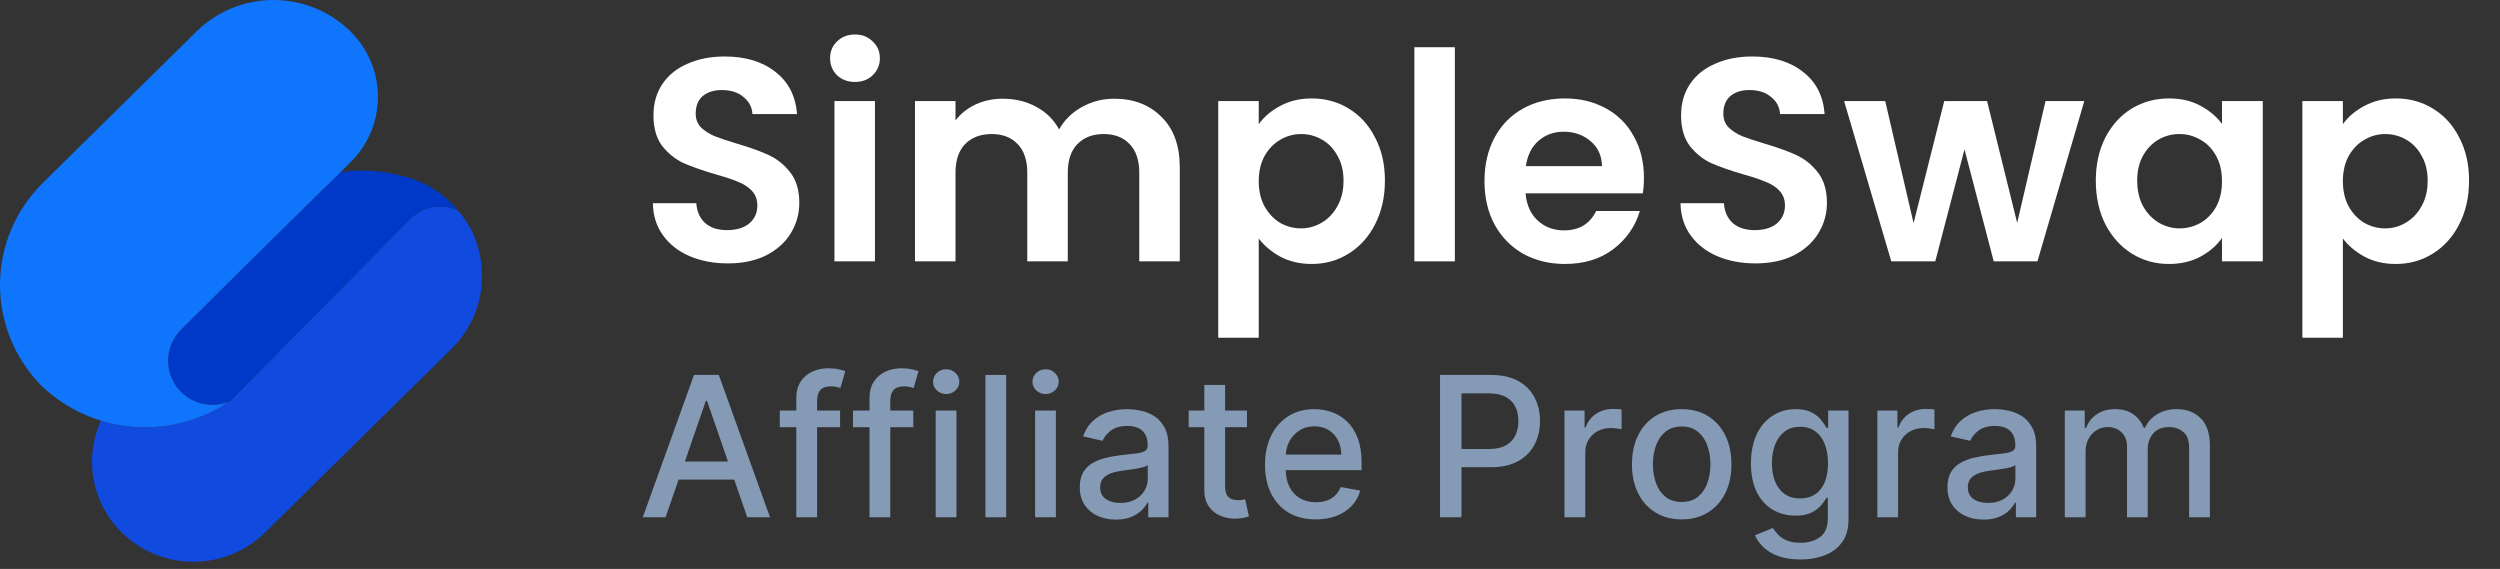 <svg width="145" height="33" viewBox="0 0 145 33" fill="none" xmlns="http://www.w3.org/2000/svg">
<rect x="0" y="0" width="145" height="33" fill="#333333" stroke="none"/>
<path d="M5.859 24.4C5.834 24.457 5.809 24.514 5.785 24.571C5.489 25.274 5.337 26.027 5.337 26.788C5.337 27.549 5.489 28.302 5.785 29.005C6.08 29.708 6.513 30.347 7.059 30.885C7.605 31.423 8.253 31.85 8.967 32.141C9.68 32.432 10.444 32.582 11.217 32.582C11.989 32.582 12.753 32.432 13.467 32.141C14.18 31.85 14.828 31.423 15.374 30.885L26.194 20.224C27.321 19.113 27.954 17.606 27.954 16.035C27.954 14.624 27.511 13.265 26.543 12.198C26.065 11.995 25.537 11.932 25.026 12.027C24.569 12.112 24.15 12.379 23.801 12.693L13.522 23.088C13.332 23.282 13.112 23.443 12.874 23.567C13 23.49 13.124 23.41 13.247 23.327C13.236 23.331 13.226 23.336 13.215 23.34C13.225 23.333 13.236 23.326 13.246 23.319C13.256 23.312 13.267 23.305 13.277 23.298C13.257 23.312 13.236 23.326 13.215 23.34C11.657 24.373 9.798 24.876 7.922 24.77C7.217 24.73 6.525 24.605 5.859 24.4Z" fill="#104ADE"/>
<path d="M13.215 23.34C13.235 23.326 13.256 23.312 13.277 23.298C12.882 23.456 12.453 23.514 12.03 23.466C11.606 23.419 11.202 23.268 10.853 23.027C10.543 22.812 10.285 22.534 10.096 22.21C9.907 21.887 9.791 21.527 9.757 21.156C9.724 20.784 9.772 20.41 9.9 20.059C10.028 19.708 10.232 19.388 10.498 19.122L13.919 15.722L18.916 10.798C18.923 10.792 18.93 10.786 18.937 10.78C18.951 10.768 18.965 10.756 18.98 10.745L19.732 10.003C20.099 9.929 20.488 9.896 20.894 9.896C21.773 9.896 22.52 9.981 23.265 10.193C24.349 10.424 25.346 10.959 26.134 11.739C26.283 11.887 26.423 12.045 26.553 12.203C26.073 11.996 25.541 11.932 25.026 12.027C24.568 12.112 24.149 12.379 23.8 12.693L13.522 23.088C13.331 23.282 13.112 23.443 12.873 23.567C12.999 23.49 13.123 23.41 13.246 23.327C13.236 23.331 13.225 23.336 13.215 23.34Z" fill="#0038C7"/>
<path d="M21.508 3.564C21.233 2.913 20.832 2.321 20.325 1.822C19.74 1.245 19.044 0.786 18.279 0.474C17.513 0.161 16.692 0 15.864 0C15.035 0 14.214 0.161 13.449 0.474C12.683 0.786 11.988 1.245 11.402 1.822L2.494 10.598C0.93 12.14 0.036 14.22 0.001 16.4C-0.034 18.579 0.794 20.687 2.308 22.276L2.401 22.365L2.497 22.463C2.585 22.548 2.677 22.628 2.773 22.703C4.21 23.935 6.021 24.662 7.922 24.77C9.823 24.877 11.707 24.36 13.277 23.298C12.882 23.456 12.453 23.514 12.03 23.466C11.607 23.419 11.202 23.268 10.853 23.027C10.543 22.812 10.285 22.534 10.096 22.21C9.907 21.887 9.791 21.527 9.758 21.156C9.724 20.784 9.773 20.41 9.9 20.059C10.028 19.708 10.232 19.388 10.498 19.122L13.919 15.722L18.916 10.798C18.937 10.78 18.958 10.762 18.98 10.745L20.325 9.418C21.088 8.667 21.607 7.711 21.818 6.669C22.028 5.627 21.92 4.547 21.508 3.566V3.564Z" fill="#0F75FC"/>
<path d="M38.604 30H37.282L40.252 21.747H41.691L44.661 30H43.339L41.006 23.246H40.941L38.604 30ZM38.825 26.768H43.113V27.816H38.825V26.768ZM48.725 23.81V24.777H45.227V23.81H48.725ZM46.186 30V23.093C46.186 22.706 46.271 22.385 46.44 22.13C46.609 21.872 46.834 21.68 47.113 21.554C47.392 21.425 47.696 21.36 48.024 21.36C48.266 21.36 48.472 21.38 48.644 21.421C48.816 21.458 48.944 21.493 49.027 21.525L48.745 22.501C48.689 22.485 48.616 22.466 48.528 22.444C48.439 22.42 48.331 22.408 48.205 22.408C47.912 22.408 47.703 22.48 47.576 22.625C47.453 22.771 47.391 22.98 47.391 23.254V30H46.186ZM52.971 23.81V24.777H49.473V23.81H52.971ZM50.432 30V23.093C50.432 22.706 50.517 22.385 50.686 22.13C50.855 21.872 51.079 21.68 51.359 21.554C51.638 21.425 51.942 21.36 52.269 21.36C52.511 21.36 52.718 21.38 52.89 21.421C53.062 21.458 53.19 21.493 53.273 21.525L52.991 22.501C52.934 22.485 52.862 22.466 52.773 22.444C52.684 22.42 52.577 22.408 52.451 22.408C52.158 22.408 51.948 22.48 51.822 22.625C51.699 22.771 51.637 22.98 51.637 23.254V30H50.432ZM54.27 30V23.81H55.475V30H54.27ZM54.879 22.855C54.669 22.855 54.489 22.785 54.339 22.646C54.191 22.503 54.117 22.334 54.117 22.138C54.117 21.939 54.191 21.77 54.339 21.63C54.489 21.488 54.669 21.417 54.879 21.417C55.089 21.417 55.267 21.488 55.415 21.63C55.565 21.77 55.641 21.939 55.641 22.138C55.641 22.334 55.565 22.503 55.415 22.646C55.267 22.785 55.089 22.855 54.879 22.855ZM58.358 21.747V30H57.153V21.747H58.358ZM60.036 30V23.81H61.241V30H60.036ZM60.644 22.855C60.435 22.855 60.255 22.785 60.104 22.646C59.956 22.503 59.883 22.334 59.883 22.138C59.883 21.939 59.956 21.77 60.104 21.63C60.255 21.488 60.435 21.417 60.644 21.417C60.854 21.417 61.032 21.488 61.18 21.63C61.331 21.77 61.406 21.939 61.406 22.138C61.406 22.334 61.331 22.503 61.18 22.646C61.032 22.785 60.854 22.855 60.644 22.855ZM64.72 30.137C64.328 30.137 63.973 30.064 63.656 29.919C63.339 29.772 63.088 29.558 62.902 29.279C62.72 28.999 62.628 28.657 62.628 28.251C62.628 27.902 62.695 27.614 62.83 27.389C62.964 27.163 63.145 26.984 63.374 26.853C63.602 26.721 63.857 26.622 64.139 26.555C64.421 26.487 64.709 26.436 65.002 26.401C65.373 26.358 65.673 26.323 65.904 26.297C66.135 26.267 66.303 26.22 66.408 26.156C66.513 26.091 66.565 25.986 66.565 25.841V25.813C66.565 25.461 66.466 25.189 66.267 24.995C66.071 24.802 65.778 24.705 65.389 24.705C64.983 24.705 64.663 24.795 64.43 24.975C64.198 25.152 64.039 25.35 63.95 25.567L62.818 25.309C62.952 24.933 63.148 24.63 63.406 24.399C63.667 24.165 63.966 23.996 64.305 23.891C64.643 23.783 64.999 23.73 65.373 23.73C65.62 23.73 65.882 23.759 66.158 23.818C66.438 23.875 66.698 23.98 66.94 24.133C67.185 24.286 67.385 24.505 67.54 24.79C67.696 25.072 67.774 25.438 67.774 25.89V30H66.598V29.154H66.549C66.471 29.31 66.354 29.463 66.199 29.613C66.043 29.764 65.843 29.889 65.598 29.988C65.354 30.087 65.061 30.137 64.72 30.137ZM64.982 29.17C65.315 29.17 65.6 29.104 65.836 28.972C66.075 28.841 66.256 28.669 66.38 28.457C66.506 28.242 66.569 28.012 66.569 27.767V26.97C66.526 27.013 66.443 27.053 66.32 27.09C66.199 27.125 66.06 27.156 65.904 27.183C65.749 27.207 65.597 27.23 65.449 27.252C65.301 27.27 65.178 27.287 65.078 27.3C64.845 27.33 64.631 27.379 64.438 27.449C64.247 27.519 64.094 27.62 63.978 27.751C63.865 27.88 63.809 28.052 63.809 28.267C63.809 28.565 63.919 28.791 64.139 28.944C64.36 29.095 64.64 29.17 64.982 29.17ZM72.325 23.81V24.777H68.944V23.81H72.325ZM69.851 22.327H71.056V28.183C71.056 28.416 71.091 28.592 71.161 28.71C71.23 28.826 71.32 28.905 71.431 28.948C71.543 28.988 71.666 29.009 71.797 29.009C71.894 29.009 71.979 29.002 72.051 28.988C72.124 28.975 72.18 28.964 72.22 28.956L72.438 29.952C72.368 29.979 72.269 30.005 72.14 30.032C72.011 30.062 71.85 30.078 71.656 30.081C71.339 30.086 71.044 30.03 70.77 29.911C70.496 29.793 70.274 29.61 70.105 29.363C69.936 29.116 69.851 28.806 69.851 28.432V22.327ZM76.316 30.125C75.706 30.125 75.181 29.995 74.74 29.734C74.302 29.471 73.964 29.101 73.725 28.626C73.488 28.148 73.37 27.587 73.37 26.945C73.37 26.311 73.488 25.753 73.725 25.269C73.964 24.785 74.297 24.408 74.724 24.137C75.154 23.865 75.656 23.73 76.231 23.73C76.581 23.73 76.919 23.787 77.247 23.903C77.575 24.018 77.869 24.2 78.129 24.447C78.39 24.694 78.596 25.015 78.746 25.41C78.896 25.802 78.972 26.279 78.972 26.841V27.268H74.051V26.365H77.791C77.791 26.048 77.726 25.767 77.597 25.523C77.469 25.276 77.287 25.081 77.053 24.939C76.822 24.796 76.551 24.725 76.239 24.725C75.901 24.725 75.605 24.808 75.353 24.975C75.103 25.139 74.91 25.354 74.773 25.62C74.638 25.883 74.571 26.169 74.571 26.478V27.183C74.571 27.597 74.644 27.949 74.789 28.239C74.936 28.529 75.142 28.751 75.405 28.904C75.668 29.054 75.976 29.13 76.328 29.13C76.556 29.13 76.765 29.097 76.953 29.033C77.141 28.966 77.303 28.866 77.44 28.735C77.577 28.603 77.682 28.441 77.755 28.247L78.895 28.453C78.804 28.788 78.64 29.083 78.403 29.335C78.17 29.585 77.876 29.78 77.521 29.919C77.169 30.056 76.767 30.125 76.316 30.125ZM83.522 30V21.747H86.464C87.106 21.747 87.638 21.864 88.059 22.098C88.481 22.331 88.797 22.651 89.006 23.057C89.216 23.46 89.321 23.914 89.321 24.419C89.321 24.927 89.215 25.383 89.002 25.789C88.793 26.192 88.476 26.512 88.051 26.748C87.629 26.982 87.099 27.099 86.46 27.099H84.437V26.043H86.347C86.752 26.043 87.082 25.973 87.334 25.833C87.587 25.691 87.772 25.497 87.89 25.253C88.008 25.009 88.067 24.73 88.067 24.419C88.067 24.107 88.008 23.83 87.89 23.589C87.772 23.347 87.585 23.157 87.33 23.02C87.078 22.883 86.744 22.815 86.331 22.815H84.767V30H83.522ZM90.74 30V23.81H91.905V24.794H91.97C92.082 24.46 92.281 24.198 92.566 24.008C92.853 23.814 93.178 23.718 93.541 23.718C93.616 23.718 93.705 23.72 93.807 23.726C93.912 23.731 93.994 23.738 94.053 23.746V24.898C94.005 24.885 93.919 24.87 93.795 24.854C93.671 24.835 93.548 24.826 93.424 24.826C93.14 24.826 92.886 24.886 92.663 25.007C92.442 25.125 92.268 25.291 92.139 25.503C92.01 25.712 91.945 25.951 91.945 26.22V30H90.74ZM97.538 30.125C96.958 30.125 96.451 29.992 96.019 29.726C95.586 29.46 95.251 29.088 95.011 28.61C94.772 28.131 94.653 27.573 94.653 26.933C94.653 26.291 94.772 25.73 95.011 25.249C95.251 24.768 95.586 24.395 96.019 24.129C96.451 23.863 96.958 23.73 97.538 23.73C98.118 23.73 98.625 23.863 99.057 24.129C99.49 24.395 99.826 24.768 100.065 25.249C100.304 25.73 100.423 26.291 100.423 26.933C100.423 27.573 100.304 28.131 100.065 28.61C99.826 29.088 99.49 29.46 99.057 29.726C98.625 29.992 98.118 30.125 97.538 30.125ZM97.542 29.113C97.918 29.113 98.23 29.014 98.477 28.815C98.724 28.616 98.907 28.352 99.025 28.021C99.146 27.691 99.206 27.327 99.206 26.929C99.206 26.534 99.146 26.172 99.025 25.841C98.907 25.508 98.724 25.241 98.477 25.039C98.23 24.838 97.918 24.737 97.542 24.737C97.163 24.737 96.849 24.838 96.599 25.039C96.352 25.241 96.168 25.508 96.047 25.841C95.929 26.172 95.87 26.534 95.87 26.929C95.87 27.327 95.929 27.691 96.047 28.021C96.168 28.352 96.352 28.616 96.599 28.815C96.849 29.014 97.163 29.113 97.542 29.113ZM104.42 32.45C103.929 32.45 103.505 32.386 103.151 32.257C102.799 32.128 102.511 31.957 102.288 31.745C102.065 31.533 101.899 31.3 101.789 31.048L102.824 30.621C102.897 30.739 102.994 30.864 103.115 30.995C103.238 31.13 103.405 31.244 103.614 31.338C103.826 31.432 104.099 31.479 104.432 31.479C104.889 31.479 105.266 31.367 105.565 31.145C105.863 30.924 106.012 30.572 106.012 30.089V28.872H105.935C105.863 29.003 105.758 29.15 105.621 29.311C105.487 29.472 105.301 29.612 105.065 29.73C104.829 29.848 104.521 29.907 104.142 29.907C103.653 29.907 103.213 29.793 102.82 29.565C102.431 29.334 102.122 28.994 101.894 28.545C101.668 28.094 101.555 27.539 101.555 26.881C101.555 26.223 101.667 25.659 101.889 25.189C102.115 24.718 102.424 24.358 102.816 24.108C103.209 23.856 103.653 23.73 104.15 23.73C104.534 23.73 104.845 23.794 105.081 23.923C105.317 24.049 105.502 24.197 105.633 24.366C105.767 24.536 105.871 24.685 105.943 24.814H106.032V23.81H107.213V30.137C107.213 30.669 107.089 31.105 106.842 31.447C106.595 31.788 106.26 32.04 105.839 32.204C105.42 32.368 104.947 32.45 104.42 32.45ZM104.408 28.908C104.755 28.908 105.047 28.827 105.287 28.666C105.528 28.502 105.711 28.268 105.835 27.965C105.961 27.659 106.024 27.292 106.024 26.865C106.024 26.448 105.962 26.082 105.839 25.765C105.715 25.448 105.534 25.201 105.295 25.023C105.056 24.843 104.76 24.753 104.408 24.753C104.045 24.753 103.743 24.847 103.501 25.035C103.26 25.221 103.077 25.473 102.953 25.793C102.832 26.113 102.772 26.47 102.772 26.865C102.772 27.27 102.834 27.627 102.957 27.933C103.081 28.239 103.264 28.478 103.505 28.65C103.75 28.822 104.051 28.908 104.408 28.908ZM108.885 30V23.81H110.05V24.794H110.115C110.227 24.46 110.426 24.198 110.711 24.008C110.998 23.814 111.324 23.718 111.686 23.718C111.761 23.718 111.85 23.72 111.952 23.726C112.057 23.731 112.139 23.738 112.198 23.746V24.898C112.15 24.885 112.064 24.87 111.94 24.854C111.816 24.835 111.693 24.826 111.569 24.826C111.285 24.826 111.031 24.886 110.808 25.007C110.587 25.125 110.413 25.291 110.284 25.503C110.155 25.712 110.09 25.951 110.09 26.22V30H108.885ZM115.043 30.137C114.651 30.137 114.296 30.064 113.979 29.919C113.662 29.772 113.411 29.558 113.226 29.279C113.043 28.999 112.952 28.657 112.952 28.251C112.952 27.902 113.019 27.614 113.153 27.389C113.288 27.163 113.469 26.984 113.697 26.853C113.926 26.721 114.181 26.622 114.463 26.555C114.745 26.487 115.033 26.436 115.325 26.401C115.696 26.358 115.997 26.323 116.228 26.297C116.459 26.267 116.627 26.22 116.732 26.156C116.837 26.091 116.889 25.986 116.889 25.841V25.813C116.889 25.461 116.79 25.189 116.591 24.995C116.395 24.802 116.102 24.705 115.712 24.705C115.307 24.705 114.987 24.795 114.753 24.975C114.522 25.152 114.362 25.35 114.274 25.567L113.141 25.309C113.276 24.933 113.472 24.63 113.73 24.399C113.99 24.165 114.29 23.996 114.628 23.891C114.967 23.783 115.323 23.73 115.696 23.73C115.943 23.73 116.205 23.759 116.482 23.818C116.761 23.875 117.022 23.98 117.264 24.133C117.508 24.286 117.708 24.505 117.864 24.79C118.02 25.072 118.098 25.438 118.098 25.89V30H116.921V29.154H116.873C116.795 29.31 116.678 29.463 116.522 29.613C116.366 29.764 116.166 29.889 115.922 29.988C115.677 30.087 115.384 30.137 115.043 30.137ZM115.305 29.17C115.638 29.17 115.923 29.104 116.16 28.972C116.399 28.841 116.58 28.669 116.704 28.457C116.83 28.242 116.893 28.012 116.893 27.767V26.97C116.85 27.013 116.767 27.053 116.643 27.09C116.522 27.125 116.384 27.156 116.228 27.183C116.072 27.207 115.92 27.23 115.773 27.252C115.625 27.27 115.501 27.287 115.402 27.3C115.168 27.33 114.955 27.379 114.761 27.449C114.57 27.519 114.417 27.62 114.302 27.751C114.189 27.88 114.133 28.052 114.133 28.267C114.133 28.565 114.243 28.791 114.463 28.944C114.683 29.095 114.964 29.17 115.305 29.17ZM119.759 30V23.81H120.916V24.818H120.993C121.122 24.477 121.332 24.211 121.625 24.02C121.918 23.826 122.269 23.73 122.677 23.73C123.091 23.73 123.437 23.826 123.717 24.02C123.999 24.213 124.207 24.479 124.341 24.818H124.406C124.554 24.487 124.789 24.224 125.111 24.028C125.433 23.829 125.818 23.73 126.264 23.73C126.825 23.73 127.283 23.906 127.638 24.258C127.995 24.61 128.174 25.14 128.174 25.849V30H126.969V25.962C126.969 25.543 126.855 25.239 126.626 25.051C126.398 24.863 126.125 24.769 125.808 24.769C125.416 24.769 125.111 24.89 124.893 25.132C124.676 25.371 124.567 25.679 124.567 26.055V30H123.366V25.886C123.366 25.55 123.261 25.28 123.052 25.076C122.842 24.871 122.57 24.769 122.234 24.769C122.005 24.769 121.794 24.83 121.601 24.951C121.41 25.069 121.256 25.234 121.138 25.446C121.022 25.659 120.964 25.904 120.964 26.184V30H119.759Z" fill="#859AB5"/>
<path d="M101.816 15.277C100.999 15.277 100.261 15.137 99.6 14.857C98.951 14.577 98.437 14.175 98.056 13.649C97.676 13.123 97.48 12.502 97.469 11.786H99.987C100.02 12.267 100.188 12.647 100.49 12.927C100.803 13.207 101.229 13.347 101.766 13.347C102.314 13.347 102.745 13.218 103.058 12.96C103.371 12.692 103.528 12.345 103.528 11.92C103.528 11.573 103.422 11.288 103.209 11.064C102.997 10.84 102.728 10.666 102.403 10.543C102.09 10.409 101.654 10.264 101.094 10.107C100.333 9.883 99.712 9.665 99.231 9.452C98.761 9.229 98.353 8.899 98.006 8.462C97.67 8.015 97.502 7.421 97.502 6.683C97.502 5.989 97.676 5.385 98.023 4.87C98.37 4.355 98.856 3.964 99.483 3.695C100.11 3.416 100.826 3.276 101.631 3.276C102.84 3.276 103.819 3.572 104.569 4.165C105.33 4.747 105.749 5.564 105.828 6.616H103.243C103.22 6.213 103.047 5.883 102.722 5.625C102.409 5.357 101.989 5.223 101.464 5.223C101.005 5.223 100.635 5.34 100.356 5.575C100.087 5.81 99.953 6.151 99.953 6.599C99.953 6.912 100.054 7.175 100.255 7.388C100.468 7.589 100.725 7.757 101.027 7.891C101.34 8.015 101.777 8.16 102.336 8.328C103.097 8.552 103.718 8.775 104.199 8.999C104.681 9.223 105.095 9.559 105.442 10.006C105.788 10.454 105.962 11.041 105.962 11.769C105.962 12.395 105.8 12.977 105.475 13.514C105.151 14.052 104.675 14.482 104.048 14.807C103.422 15.12 102.678 15.277 101.816 15.277Z" fill="white"/>
<path d="M120.89 5.86L118.171 15.159H115.636L113.941 8.664L112.246 15.159H109.694L106.958 5.86H109.342L110.987 12.944L112.766 5.86H115.25L116.996 12.927L118.641 5.86H120.89Z" fill="white"/>
<path d="M121.557 10.476C121.557 9.536 121.742 8.703 122.111 7.975C122.491 7.248 123 6.689 123.638 6.297C124.287 5.905 125.009 5.709 125.804 5.709C126.497 5.709 127.102 5.849 127.616 6.129C128.142 6.409 128.562 6.761 128.875 7.186V5.86H131.242V15.159H128.875V13.8C128.573 14.236 128.153 14.6 127.616 14.891C127.09 15.17 126.481 15.31 125.787 15.31C125.003 15.31 124.287 15.109 123.638 14.706C123 14.303 122.491 13.738 122.111 13.011C121.742 12.272 121.557 11.427 121.557 10.476ZM128.875 10.51C128.875 9.939 128.763 9.452 128.539 9.05C128.316 8.636 128.014 8.322 127.633 8.11C127.253 7.886 126.844 7.774 126.408 7.774C125.971 7.774 125.569 7.88 125.199 8.093C124.83 8.305 124.528 8.619 124.293 9.033C124.069 9.436 123.957 9.917 123.957 10.476C123.957 11.036 124.069 11.528 124.293 11.953C124.528 12.367 124.83 12.686 125.199 12.91C125.58 13.134 125.983 13.246 126.408 13.246C126.844 13.246 127.253 13.139 127.633 12.927C128.014 12.703 128.316 12.39 128.539 11.987C128.763 11.573 128.875 11.081 128.875 10.51Z" fill="white"/>
<path d="M135.887 7.203C136.189 6.778 136.603 6.426 137.129 6.146C137.666 5.855 138.276 5.709 138.958 5.709C139.753 5.709 140.469 5.905 141.107 6.297C141.756 6.689 142.265 7.248 142.634 7.975C143.015 8.692 143.205 9.525 143.205 10.476C143.205 11.427 143.015 12.272 142.634 13.011C142.265 13.738 141.756 14.303 141.107 14.706C140.469 15.109 139.753 15.31 138.958 15.31C138.276 15.31 137.671 15.17 137.146 14.891C136.631 14.611 136.211 14.258 135.887 13.833V19.59H133.537V5.86H135.887V7.203ZM140.805 10.476C140.805 9.917 140.687 9.436 140.452 9.033C140.228 8.619 139.926 8.305 139.546 8.093C139.177 7.88 138.774 7.774 138.337 7.774C137.912 7.774 137.509 7.886 137.129 8.11C136.76 8.322 136.457 8.636 136.222 9.05C135.999 9.464 135.887 9.95 135.887 10.51C135.887 11.069 135.999 11.556 136.222 11.97C136.457 12.384 136.76 12.703 137.129 12.927C137.509 13.139 137.912 13.246 138.337 13.246C138.774 13.246 139.177 13.134 139.546 12.91C139.926 12.686 140.228 12.367 140.452 11.953C140.687 11.539 140.805 11.047 140.805 10.476Z" fill="white"/>
<path d="M42.214 15.277C41.398 15.277 40.659 15.137 39.999 14.857C39.35 14.577 38.835 14.175 38.455 13.649C38.074 13.123 37.878 12.502 37.867 11.786H40.385C40.419 12.267 40.586 12.647 40.888 12.927C41.202 13.207 41.627 13.347 42.164 13.347C42.712 13.347 43.143 13.218 43.456 12.96C43.77 12.692 43.926 12.345 43.926 11.92C43.926 11.573 43.82 11.288 43.608 11.064C43.395 10.84 43.126 10.666 42.802 10.543C42.489 10.409 42.052 10.264 41.493 10.107C40.732 9.883 40.111 9.665 39.63 9.452C39.16 9.229 38.751 8.899 38.404 8.462C38.069 8.015 37.901 7.421 37.901 6.683C37.901 5.989 38.074 5.385 38.421 4.87C38.768 4.355 39.255 3.964 39.881 3.695C40.508 3.416 41.224 3.276 42.03 3.276C43.238 3.276 44.217 3.572 44.967 4.165C45.728 4.747 46.148 5.564 46.226 6.616H43.641C43.619 6.213 43.445 5.883 43.121 5.626C42.807 5.357 42.388 5.223 41.862 5.223C41.403 5.223 41.034 5.34 40.754 5.575C40.486 5.81 40.351 6.151 40.351 6.599C40.351 6.912 40.452 7.175 40.654 7.388C40.866 7.589 41.123 7.757 41.426 7.891C41.739 8.015 42.175 8.16 42.735 8.328C43.496 8.552 44.117 8.775 44.598 8.999C45.079 9.223 45.493 9.559 45.84 10.006C46.187 10.454 46.36 11.041 46.36 11.769C46.36 12.395 46.198 12.977 45.873 13.514C45.549 14.052 45.073 14.482 44.447 14.807C43.82 15.12 43.076 15.277 42.214 15.277Z" fill="white"/>
<path d="M49.589 4.753C49.175 4.753 48.828 4.624 48.549 4.367C48.28 4.098 48.146 3.768 48.146 3.376C48.146 2.985 48.28 2.66 48.549 2.403C48.828 2.134 49.175 2 49.589 2C50.003 2 50.345 2.134 50.613 2.403C50.893 2.66 51.033 2.985 51.033 3.376C51.033 3.768 50.893 4.098 50.613 4.367C50.345 4.624 50.003 4.753 49.589 4.753ZM50.747 5.86V15.159H48.398V5.86H50.747Z" fill="white"/>
<path d="M64.617 5.726C65.758 5.726 66.676 6.079 67.37 6.784C68.075 7.477 68.427 8.451 68.427 9.704V15.159H66.077V10.023C66.077 9.296 65.893 8.742 65.523 8.361C65.154 7.97 64.651 7.774 64.013 7.774C63.375 7.774 62.866 7.97 62.485 8.361C62.116 8.742 61.931 9.296 61.931 10.023V15.159H59.582V10.023C59.582 9.296 59.397 8.742 59.028 8.361C58.658 7.97 58.155 7.774 57.517 7.774C56.868 7.774 56.353 7.97 55.973 8.361C55.604 8.742 55.419 9.296 55.419 10.023V15.159H53.069V5.86H55.419V6.985C55.721 6.593 56.107 6.286 56.577 6.062C57.058 5.838 57.584 5.726 58.155 5.726C58.882 5.726 59.531 5.883 60.102 6.196C60.673 6.498 61.115 6.935 61.428 7.505C61.73 6.968 62.166 6.537 62.737 6.213C63.319 5.888 63.946 5.726 64.617 5.726Z" fill="white"/>
<path d="M73.007 7.203C73.309 6.778 73.723 6.426 74.249 6.146C74.786 5.855 75.396 5.709 76.079 5.709C76.873 5.709 77.589 5.905 78.227 6.297C78.876 6.689 79.385 7.248 79.754 7.975C80.135 8.692 80.325 9.525 80.325 10.476C80.325 11.427 80.135 12.272 79.754 13.011C79.385 13.738 78.876 14.303 78.227 14.706C77.589 15.109 76.873 15.31 76.079 15.31C75.396 15.31 74.792 15.17 74.266 14.891C73.751 14.611 73.331 14.258 73.007 13.833V19.59H70.657V5.86H73.007V7.203ZM77.925 10.476C77.925 9.917 77.807 9.436 77.572 9.033C77.349 8.619 77.046 8.305 76.666 8.093C76.297 7.88 75.894 7.774 75.457 7.774C75.032 7.774 74.629 7.886 74.249 8.11C73.88 8.322 73.578 8.636 73.343 9.05C73.119 9.464 73.007 9.95 73.007 10.51C73.007 11.069 73.119 11.556 73.343 11.97C73.578 12.384 73.88 12.703 74.249 12.927C74.629 13.139 75.032 13.246 75.457 13.246C75.894 13.246 76.297 13.134 76.666 12.91C77.046 12.686 77.349 12.367 77.572 11.953C77.807 11.539 77.925 11.047 77.925 10.476Z" fill="white"/>
<path d="M84.382 2.739V15.159H82.033V2.739H84.382Z" fill="white"/>
<path d="M95.348 10.309C95.348 10.644 95.326 10.946 95.281 11.215H88.483C88.539 11.886 88.774 12.412 89.188 12.793C89.602 13.173 90.112 13.363 90.716 13.363C91.588 13.363 92.21 12.988 92.579 12.239H95.113C94.845 13.134 94.33 13.872 93.569 14.454C92.808 15.025 91.874 15.31 90.766 15.31C89.871 15.31 89.065 15.114 88.349 14.723C87.644 14.32 87.09 13.755 86.687 13.028C86.296 12.3 86.1 11.461 86.1 10.51C86.1 9.548 86.296 8.703 86.687 7.975C87.079 7.248 87.627 6.689 88.332 6.297C89.037 5.905 89.849 5.709 90.766 5.709C91.65 5.709 92.439 5.9 93.133 6.28C93.838 6.661 94.38 7.203 94.761 7.908C95.153 8.602 95.348 9.402 95.348 10.309ZM92.915 9.637C92.903 9.033 92.685 8.552 92.26 8.194C91.835 7.824 91.314 7.64 90.699 7.64C90.117 7.64 89.625 7.819 89.222 8.177C88.83 8.524 88.59 9.01 88.5 9.637H92.915Z" fill="white"/>
</svg>
